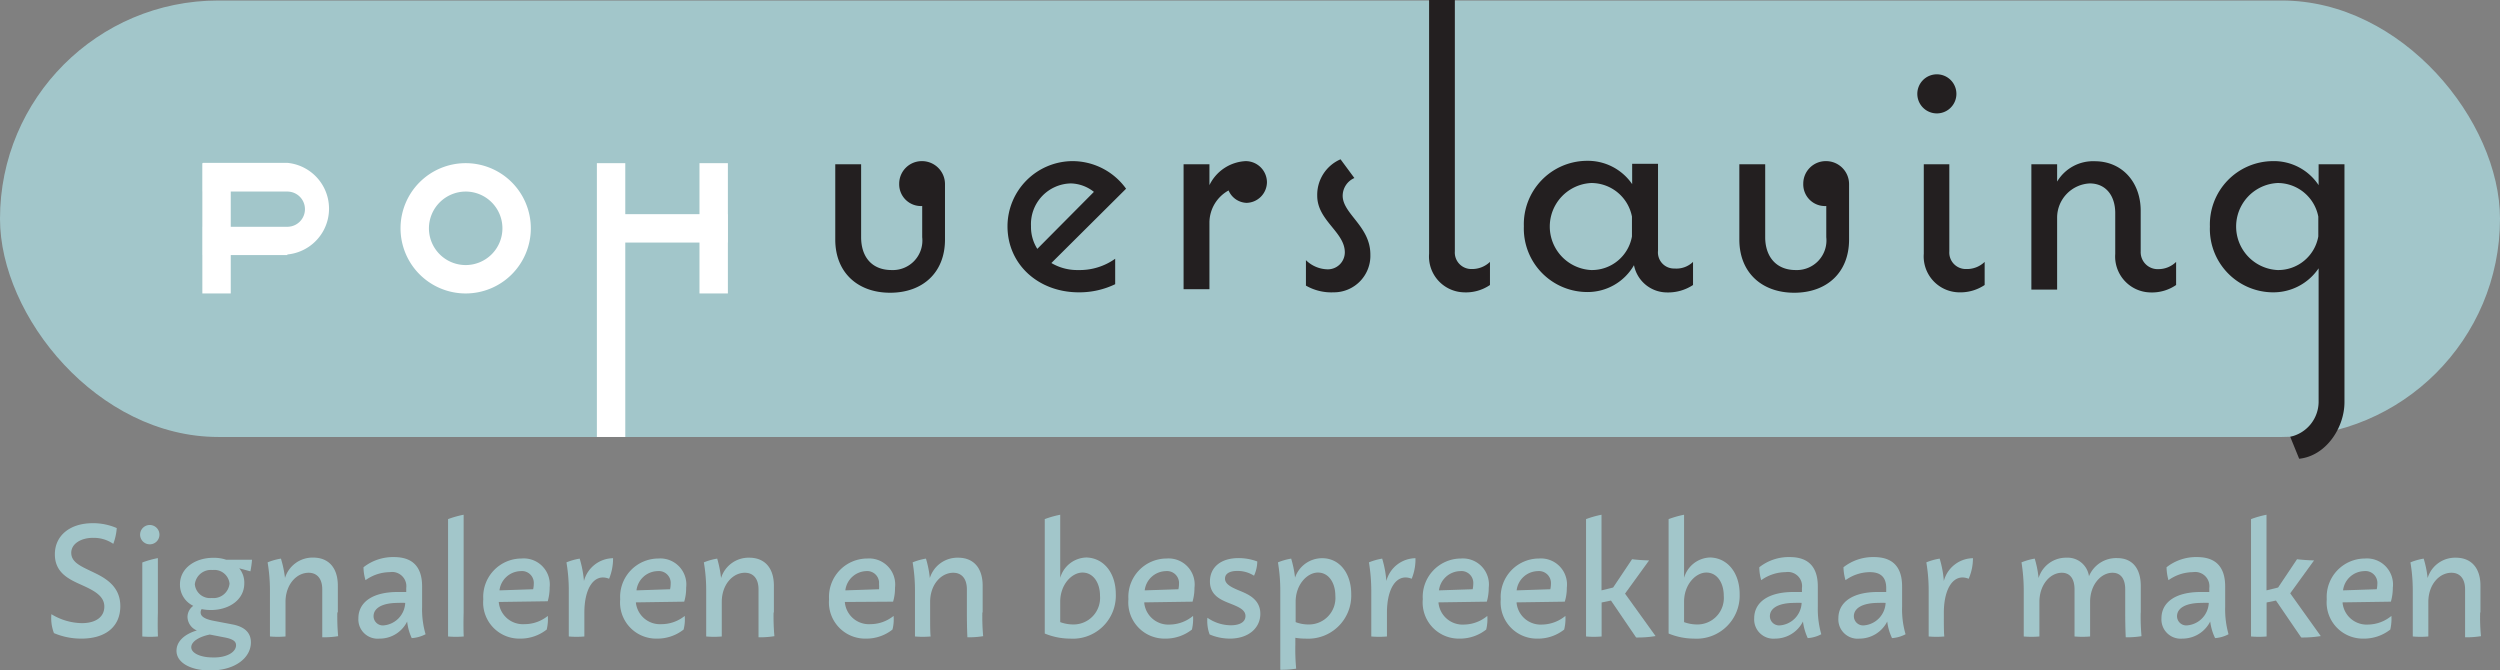 <svg xmlns="http://www.w3.org/2000/svg" width="245.61" height="65.87" viewBox="0 0 245.61 65.87">
  <rect x="0" y="0" width="245.61" height="65.87" fill="#808080" stroke="none"/>
  <defs>
    <style>
      .cls-1 {
        fill: #a2c6ca;
      }

      .cls-2 {
        fill: #231f20;
      }

      .cls-3 {
        fill: #fff;
      }
    </style>
  </defs>
  <title>logo</title>
  <g id="Layer_2" data-name="Layer 2">
    <g id="Layer_1-2" data-name="Layer 1">
      <g>
        <g>
          <g>
            <rect class="cls-1" y="0.05" width="245.61" height="42.88" rx="21.44" ry="21.44"/>
            <g>
              <path class="cls-2" d="M92.84,18.12v5.42c0,3.24-2.19,5.22-5.39,5.22s-5.39-2-5.39-5.22v-7.4H84.6V23.3c0,1.88,1,3.23,3,3.23a2.9,2.9,0,0,0,3-3.23V20.24a2.14,2.14,0,0,1-2.26-2.19,2.22,2.22,0,0,1,2.23-2.22A2.26,2.26,0,0,1,92.84,18.12Z"/>
              <path class="cls-2" d="M105.94,26.53a6,6,0,0,0,3.62-1.11v2.5a8.09,8.09,0,0,1-3.58.8c-3.93,0-7-2.71-7-6.5a6.42,6.42,0,0,1,6.29-6.39,6.49,6.49,0,0,1,5.36,2.71l-7.34,7.3A5,5,0,0,0,105.94,26.53Zm-4.65-4.31a4,4,0,0,0,.62,2.23l5.56-5.6a3.8,3.8,0,0,0-2.26-.83A4,4,0,0,0,101.29,22.22Z"/>
              <path class="cls-2" d="M124.47,17.88a2.05,2.05,0,0,1-2,2.05,2,2,0,0,1-1.77-1.22,3.63,3.63,0,0,0-1.88,3.09v6.61h-2.54V16.14h2.54v2.05a4.18,4.18,0,0,1,3.55-2.36A2.09,2.09,0,0,1,124.47,17.88Z"/>
              <path class="cls-2" d="M128.3,28.06v-2.5a3.13,3.13,0,0,0,2.12.9,1.67,1.67,0,0,0,1.7-1.67c0-2-2.71-3.12-2.71-5.56a3.8,3.8,0,0,1,2.29-3.58l1.36,1.84a1.91,1.91,0,0,0-1.15,1.74c0,1.78,2.72,3,2.72,5.77A3.59,3.59,0,0,1,131,28.72,5,5,0,0,1,128.3,28.06Z"/>
              <path class="cls-2" d="M143.8,28.72a3.52,3.52,0,0,1-3.4-3.79V0h2.53V24.69a1.62,1.62,0,0,0,1.64,1.74,2.54,2.54,0,0,0,1.81-.7V28A4.19,4.19,0,0,1,143.8,28.72Z"/>
              <path class="cls-2" d="M166.33,25.73V28a4.45,4.45,0,0,1-2.57.73,3.31,3.31,0,0,1-3.23-2.68,5.25,5.25,0,0,1-4.66,2.64,6.24,6.24,0,0,1-6.16-6.46,6.23,6.23,0,0,1,6.16-6.43,5.28,5.28,0,0,1,4.48,2.29v-2h2.54v8.55a1.58,1.58,0,0,0,1.63,1.74A2.35,2.35,0,0,0,166.33,25.73Zm-6-4.45a4.07,4.07,0,0,0-4-3.3,4.28,4.28,0,0,0,0,8.55,4,4,0,0,0,4-3.3Z"/>
              <path class="cls-2" d="M181.66,18.12v5.42c0,3.24-2.19,5.22-5.39,5.22s-5.39-2-5.39-5.22v-7.4h2.54V23.3c0,1.88,1.05,3.23,3,3.23a2.91,2.91,0,0,0,3-3.23V20.24a2.13,2.13,0,0,1-2.26-2.19,2.21,2.21,0,0,1,2.22-2.22A2.26,2.26,0,0,1,181.66,18.12Z"/>
              <path class="cls-2" d="M188.37,9.36a1.92,1.92,0,1,1,3.83,0,1.92,1.92,0,0,1-3.83,0Zm4.07,19.36A3.53,3.53,0,0,1,189,24.93V16.14h2.51v8.55a1.62,1.62,0,0,0,1.66,1.74,2.5,2.5,0,0,0,1.81-.7V28A4.29,4.29,0,0,1,192.44,28.72Z"/>
              <path class="cls-2" d="M213.79,25.73V28a4.19,4.19,0,0,1-2.51.73,3.53,3.53,0,0,1-3.47-3.79v-4c0-1.7-.91-2.92-2.51-2.92a3.37,3.37,0,0,0-3.2,3.34v7.09h-2.53V16.14h2.53v1.7a4.11,4.11,0,0,1,3.69-2c2.71,0,4.52,2.08,4.52,4.86v4a1.67,1.67,0,0,0,1.77,1.74A2.47,2.47,0,0,0,213.79,25.73Z"/>
              <path class="cls-2" d="M230.33,16.14V39.51c0,2.5-1.8,5.28-4.45,5.56L225,42.91a3.53,3.53,0,0,0,2.79-3.4V26.36a5.36,5.36,0,0,1-4.52,2.36,6.23,6.23,0,0,1-6.16-6.46,6.22,6.22,0,0,1,6.16-6.43,5.26,5.26,0,0,1,4.52,2.36V16.14Zm-2.57,5.14a4.07,4.07,0,0,0-4-3.3,4.28,4.28,0,0,0,0,8.55,4,4,0,0,0,4-3.3Z"/>
            </g>
          </g>
          <g>
            <path class="cls-3" d="M45.75,18.82a3.61,3.61,0,1,1-3.61,3.61,3.62,3.62,0,0,1,3.61-3.61m0-2.79a6.4,6.4,0,1,0,6.4,6.4,6.4,6.4,0,0,0-6.4-6.4Z"/>
            <g>
              <rect class="cls-3" x="58.64" y="16.03" width="2.79" height="26.9"/>
              <rect class="cls-3" x="68.72" y="16.03" width="2.79" height="12.8"/>
              <rect class="cls-3" x="58.69" y="21.04" width="12.8" height="2.79"/>
            </g>
            <g>
              <rect class="cls-3" x="19.88" y="16.03" width="2.79" height="12.8"/>
              <path class="cls-3" d="M28.23,25.06h-8.3V22.28h8.3a1.73,1.73,0,0,0,0-3.46h-8.3V16h8.3a4.52,4.52,0,0,1,0,9Z"/>
            </g>
          </g>
        </g>
        <g>
          <path class="cls-1" d="M5.3,62.2a4.14,4.14,0,0,1-.25-1.86,5.9,5.9,0,0,0,3,.88c1.31,0,2.2-.57,2.2-1.63S9.2,58,8,57.46s-2.61-1.17-2.61-3,1.46-3.06,3.73-3.06a5.83,5.83,0,0,1,2.35.48,5.6,5.6,0,0,1-.34,1.55,3.37,3.37,0,0,0-1.94-.59C8,52.82,7,53.4,7,54.31s.89,1.3,2,1.83,2.82,1.31,2.82,3.4-1.52,3.2-3.83,3.2A6.82,6.82,0,0,1,5.3,62.2Z"/>
          <path class="cls-1" d="M13.77,52.43a.95.95,0,0,1,1.89,0,.95.95,0,1,1-1.89,0Zm1.75,10.1a8.91,8.91,0,0,1-1.54,0c0-.27,0-1.09,0-2.39V55.26a9.47,9.47,0,0,1,1.53-.43v5.36C15.48,61.38,15.5,62.22,15.52,62.53Z"/>
          <path class="cls-1" d="M24.65,63.11c0,1.51-1.55,2.76-4,2.76-1.91,0-3.31-.76-3.31-1.93,0-1,.9-1.68,2-2a1.48,1.48,0,0,1-.92-1.32,1.36,1.36,0,0,1,.57-1.1,2.29,2.29,0,0,1-1.31-2.1c0-1.62,1.51-2.62,3.28-2.62a3.83,3.83,0,0,1,1.26.19h2.54a8.93,8.93,0,0,1-.16,1.14l-1.1-.3A2.21,2.21,0,0,1,24,57.31c0,1.62-1.5,2.62-3.28,2.62a4.46,4.46,0,0,1-.91-.09.58.58,0,0,0-.1.32c0,.32.24.63,1.27.83l1.83.35C24.1,61.58,24.65,62.21,24.65,63.11Zm-1.46.28c0-.34-.23-.6-1.14-.77l-1.44-.28c-1,.2-1.82.67-1.82,1.25s.91,1,2.11,1C22.25,64.63,23.19,64.08,23.19,63.39Zm-4.05-6a1.49,1.49,0,0,0,1.66,1.36,1.58,1.58,0,0,0,1.75-1.42A1.5,1.5,0,0,0,20.89,56,1.59,1.59,0,0,0,19.14,57.41Z"/>
          <path class="cls-1" d="M33.14,60.19a21.65,21.65,0,0,0,.08,2.31,8.82,8.82,0,0,1-1.56.11c0-.12,0-.85,0-2.42V57.9c0-1.06-.52-1.63-1.34-1.63-1.2,0-2.27,1.17-2.27,2.86v1.06c0,1.19,0,2,0,2.34a8.82,8.82,0,0,1-1.53,0c0-.27,0-1.09,0-2.39V58a16.34,16.34,0,0,0-.23-2.75,5.94,5.94,0,0,1,1.31-.37A11,11,0,0,1,28,56.78a2.83,2.83,0,0,1,2.77-2c1.51,0,2.42,1,2.42,2.75v2.61Z"/>
          <path class="cls-1" d="M40.45,62.69A5.21,5.21,0,0,1,40,61.06a3,3,0,0,1-2.73,1.68,1.89,1.89,0,0,1-2.06-2c0-1.54,1.34-2.58,3.86-2.58.33,0,.62,0,.84,0v-.38a1.4,1.4,0,0,0-1.61-1.57,4.13,4.13,0,0,0-2.39.79,4.63,4.63,0,0,1-.2-1.27,4.7,4.7,0,0,1,3-1c1.76,0,2.76.89,2.76,2.89v2a8.67,8.67,0,0,0,.34,2.69A3.4,3.4,0,0,1,40.45,62.69Zm-.64-3.46a6.39,6.39,0,0,0-.68,0c-1.67,0-2.43.56-2.43,1.31a.91.91,0,0,0,1,.9A2.32,2.32,0,0,0,39.81,59.23Z"/>
          <path class="cls-1" d="M45.56,62.53a8.91,8.91,0,0,1-1.54,0c0-.27,0-1.09,0-2.39V51a9.47,9.47,0,0,1,1.53-.43v9.59C45.52,61.38,45.54,62.22,45.56,62.53Z"/>
          <path class="cls-1" d="M53.82,60.51a4.32,4.32,0,0,1-.11,1.34,4.17,4.17,0,0,1-2.62.89,3.55,3.55,0,0,1-3.61-3.87,3.77,3.77,0,0,1,3.75-4A2.56,2.56,0,0,1,54,57.7a4.93,4.93,0,0,1-.19,1.37L49,59.14a2.38,2.38,0,0,0,2.52,2.18A3.64,3.64,0,0,0,53.82,60.51ZM49.07,58l3.31-.11a2.52,2.52,0,0,0,.06-.52,1.17,1.17,0,0,0-1.31-1.26A2.15,2.15,0,0,0,49.07,58Z"/>
          <path class="cls-1" d="M59.84,56.86c-1.41-.57-2.43.83-2.43,3.33,0,1.19,0,2,0,2.34a8.82,8.82,0,0,1-1.53,0c0-.27,0-1.09,0-2.39V58a16.34,16.34,0,0,0-.23-2.75,6,6,0,0,1,1.3-.37,10.58,10.58,0,0,1,.42,2.2,3,3,0,0,1,2.86-2.24A5.22,5.22,0,0,1,59.84,56.86Z"/>
          <path class="cls-1" d="M67.27,60.51a4,4,0,0,1-.11,1.34,4.17,4.17,0,0,1-2.62.89,3.55,3.55,0,0,1-3.61-3.87,3.77,3.77,0,0,1,3.75-4,2.56,2.56,0,0,1,2.73,2.87,4.58,4.58,0,0,1-.19,1.37l-4.75.07A2.38,2.38,0,0,0,65,61.32,3.64,3.64,0,0,0,67.27,60.51ZM62.53,58l3.3-.11a2.52,2.52,0,0,0,.06-.52,1.17,1.17,0,0,0-1.31-1.26A2.14,2.14,0,0,0,62.53,58Z"/>
          <path class="cls-1" d="M76,60.19a21.65,21.65,0,0,0,.08,2.31,8.82,8.82,0,0,1-1.56.11c0-.12,0-.85,0-2.42V57.9c0-1.06-.52-1.63-1.34-1.63-1.2,0-2.27,1.17-2.27,2.86v1.06c0,1.19,0,2,0,2.34a8.82,8.82,0,0,1-1.53,0c0-.27,0-1.09,0-2.39V58a16.34,16.34,0,0,0-.23-2.75,5.94,5.94,0,0,1,1.31-.37,11,11,0,0,1,.38,1.91,2.83,2.83,0,0,1,2.77-2c1.51,0,2.42,1,2.42,2.75v2.61Z"/>
          <path class="cls-1" d="M87.79,60.51a4,4,0,0,1-.11,1.34,4.12,4.12,0,0,1-2.62.89,3.56,3.56,0,0,1-3.61-3.87,3.77,3.77,0,0,1,3.76-4,2.56,2.56,0,0,1,2.72,2.87,4.58,4.58,0,0,1-.19,1.37L83,59.14a2.37,2.37,0,0,0,2.51,2.18A3.64,3.64,0,0,0,87.79,60.51ZM83.05,58l3.31-.11a3.37,3.37,0,0,0,0-.52,1.17,1.17,0,0,0-1.3-1.26A2.14,2.14,0,0,0,83.05,58Z"/>
          <path class="cls-1" d="M96.51,60.19a21.65,21.65,0,0,0,.08,2.31,8.77,8.77,0,0,1-1.55.11c0-.12-.05-.85-.05-2.42V57.9c0-1.06-.52-1.63-1.34-1.63-1.2,0-2.27,1.17-2.27,2.86v1.06c0,1.19,0,2,.05,2.34a8.94,8.94,0,0,1-1.54,0c0-.27,0-1.09,0-2.39V58a16.34,16.34,0,0,0-.23-2.75,5.94,5.94,0,0,1,1.31-.37,10.09,10.09,0,0,1,.38,1.91,2.84,2.84,0,0,1,2.78-2c1.51,0,2.41,1,2.41,2.75v2.61Z"/>
          <path class="cls-1" d="M109.62,58.37a4.22,4.22,0,0,1-4.49,4.37,6.57,6.57,0,0,1-2.49-.5h0V51a9.64,9.64,0,0,1,1.52-.43v6.2a2.75,2.75,0,0,1,2.59-2C108.47,54.83,109.62,56.32,109.62,58.37Zm-1.55.17c0-1.31-.68-2.29-1.72-2.29s-2.19,1.16-2.19,2.87v2a3.81,3.81,0,0,0,1.25.23A2.61,2.61,0,0,0,108.07,58.54Z"/>
          <path class="cls-1" d="M117.21,60.51a4.65,4.65,0,0,1-.11,1.34,4.17,4.17,0,0,1-2.62.89,3.56,3.56,0,0,1-3.62-3.87,3.77,3.77,0,0,1,3.76-4,2.56,2.56,0,0,1,2.73,2.87,4.93,4.93,0,0,1-.19,1.37l-4.75.07a2.38,2.38,0,0,0,2.52,2.18A3.66,3.66,0,0,0,117.21,60.51ZM112.46,58l3.31-.11a2.52,2.52,0,0,0,.06-.52,1.18,1.18,0,0,0-1.31-1.26A2.14,2.14,0,0,0,112.46,58Z"/>
          <path class="cls-1" d="M118.84,62.33a3.75,3.75,0,0,1-.22-1.64,4.07,4.07,0,0,0,2.3.74c.85,0,1.44-.3,1.44-.91s-.66-.89-1.49-1.22-2-.76-2-2.17,1.08-2.3,2.8-2.3a5.27,5.27,0,0,1,1.85.33,3.45,3.45,0,0,1-.32,1.4,3,3,0,0,0-1.64-.47c-.66,0-1.21.21-1.21.76s.64.86,1.47,1.2,2,.85,2,2.25-1.16,2.44-3,2.44A5.06,5.06,0,0,1,118.84,62.33Z"/>
          <path class="cls-1" d="M132.75,58.37a4.23,4.23,0,0,1-4.49,4.37,6,6,0,0,1-1-.08v.67a20.58,20.58,0,0,0,.08,2.36,8.89,8.89,0,0,1-1.56.11c0-.14,0-.9,0-2.47V58a16.34,16.34,0,0,0-.23-2.75,6,6,0,0,1,1.3-.37,10.57,10.57,0,0,1,.38,1.87,2.81,2.81,0,0,1,2.65-1.91C131.6,54.83,132.75,56.32,132.75,58.37Zm-1.56.17c0-1.31-.67-2.29-1.71-2.29s-2.19,1.16-2.19,2.87v2a3.47,3.47,0,0,0,1.24.23A2.6,2.6,0,0,0,131.19,58.54Z"/>
          <path class="cls-1" d="M138.69,56.86c-1.41-.57-2.43.83-2.43,3.33,0,1.19,0,2,0,2.34a8.91,8.91,0,0,1-1.54,0c0-.27,0-1.09,0-2.39V58a17.49,17.49,0,0,0-.23-2.75,6,6,0,0,1,1.3-.37,10.06,10.06,0,0,1,.41,2.2,3,3,0,0,1,2.86-2.24A5,5,0,0,1,138.69,56.86Z"/>
          <path class="cls-1" d="M146.12,60.51a4.32,4.32,0,0,1-.11,1.34,4.17,4.17,0,0,1-2.62.89,3.55,3.55,0,0,1-3.61-3.87,3.77,3.77,0,0,1,3.75-4,2.56,2.56,0,0,1,2.73,2.87,4.93,4.93,0,0,1-.19,1.37l-4.75.07a2.38,2.38,0,0,0,2.52,2.18A3.66,3.66,0,0,0,146.12,60.51ZM141.37,58l3.31-.11a2.52,2.52,0,0,0,.06-.52,1.17,1.17,0,0,0-1.31-1.26A2.15,2.15,0,0,0,141.37,58Z"/>
          <path class="cls-1" d="M153.79,60.51a4.35,4.35,0,0,1-.12,1.34,4.12,4.12,0,0,1-2.62.89,3.56,3.56,0,0,1-3.61-3.87,3.77,3.77,0,0,1,3.76-4,2.56,2.56,0,0,1,2.73,2.87,4.51,4.51,0,0,1-.2,1.37l-4.74.07a2.38,2.38,0,0,0,2.52,2.18A3.69,3.69,0,0,0,153.79,60.51ZM149,58l3.31-.11a2.52,2.52,0,0,0,.06-.52,1.18,1.18,0,0,0-1.31-1.26A2.14,2.14,0,0,0,149,58Z"/>
          <path class="cls-1" d="M162.65,62.49a10.87,10.87,0,0,1-1.91.14L158.27,59l-.92.19v1c0,1.19,0,2,0,2.34a8.82,8.82,0,0,1-1.53,0c0-.27,0-1.09,0-2.39V51a9.64,9.64,0,0,1,1.52-.43V58l1.14-.28,1.86-2.78c.56.07,1.11.1,1.67.12l-2.36,3.26Z"/>
          <path class="cls-1" d="M170.91,58.37a4.23,4.23,0,0,1-4.49,4.37,6.57,6.57,0,0,1-2.49-.5h0V51a9.64,9.64,0,0,1,1.52-.43v6.2a2.74,2.74,0,0,1,2.59-2C169.76,54.83,170.91,56.32,170.91,58.37Zm-1.56.17c0-1.31-.67-2.29-1.71-2.29s-2.19,1.16-2.19,2.87v2a3.76,3.76,0,0,0,1.25.23A2.6,2.6,0,0,0,169.35,58.54Z"/>
          <path class="cls-1" d="M177.6,62.69a5.52,5.52,0,0,1-.47-1.63,3.06,3.06,0,0,1-2.73,1.68,1.89,1.89,0,0,1-2.06-2c0-1.54,1.34-2.58,3.86-2.58.33,0,.61,0,.83,0v-.38a1.39,1.39,0,0,0-1.6-1.57,4.14,4.14,0,0,0-2.4.79,4.63,4.63,0,0,1-.19-1.27,4.66,4.66,0,0,1,3-1c1.75,0,2.75.89,2.75,2.89v2a9,9,0,0,0,.34,2.69A3.31,3.31,0,0,1,177.6,62.69ZM177,59.23a6.39,6.39,0,0,0-.68,0c-1.67,0-2.44.56-2.44,1.31a.91.91,0,0,0,1,.9A2.32,2.32,0,0,0,177,59.23Z"/>
          <path class="cls-1" d="M185.88,62.69a5.23,5.23,0,0,1-.47-1.63,3.06,3.06,0,0,1-2.73,1.68,1.89,1.89,0,0,1-2.07-2c0-1.54,1.34-2.58,3.87-2.58.32,0,.61,0,.83,0v-.38c0-1.06-.53-1.57-1.61-1.57a4.13,4.13,0,0,0-2.39.79,5,5,0,0,1-.2-1.27,4.7,4.7,0,0,1,3-1c1.76,0,2.76.89,2.76,2.89v2a8.67,8.67,0,0,0,.34,2.69A3.31,3.31,0,0,1,185.88,62.69Zm-.63-3.46a6.47,6.47,0,0,0-.69,0c-1.66,0-2.43.56-2.43,1.31a.91.91,0,0,0,1,.9A2.32,2.32,0,0,0,185.25,59.23Z"/>
          <path class="cls-1" d="M193.41,56.86c-1.41-.57-2.43.83-2.44,3.33,0,1.19,0,2,.05,2.34a8.94,8.94,0,0,1-1.54,0c0-.27,0-1.09,0-2.39V58a16.34,16.34,0,0,0-.23-2.75,5.94,5.94,0,0,1,1.31-.37,10.06,10.06,0,0,1,.41,2.2,3,3,0,0,1,2.86-2.24A5,5,0,0,1,193.41,56.86Z"/>
          <path class="cls-1" d="M210.31,60.19a21.65,21.65,0,0,0,.08,2.31,8.77,8.77,0,0,1-1.55.11c0-.12-.05-.85-.05-2.42V57.9c0-1.06-.46-1.63-1.25-1.63-1.13,0-2.2,1.17-2.2,2.86v1.06c0,1.19,0,2,0,2.34a8.82,8.82,0,0,1-1.53,0c0-.27,0-1.09,0-2.39V57.9c0-1.06-.46-1.63-1.25-1.63-1.14,0-2.2,1.17-2.2,2.86v1.06c0,1.19,0,2,0,2.34a8.91,8.91,0,0,1-1.54,0c0-.27,0-1.09,0-2.39V58a17.76,17.76,0,0,0-.22-2.75,6,6,0,0,1,1.3-.37,10.09,10.09,0,0,1,.38,1.91,2.81,2.81,0,0,1,2.73-2,2.12,2.12,0,0,1,2.22,1.82A2.89,2.89,0,0,1,208,54.83c1.48,0,2.32,1,2.32,2.75v2.61Z"/>
          <path class="cls-1" d="M217.62,62.69a5.21,5.21,0,0,1-.48-1.63,3.05,3.05,0,0,1-2.73,1.68,1.89,1.89,0,0,1-2.06-2c0-1.54,1.34-2.58,3.86-2.58.33,0,.62,0,.84,0v-.38a1.4,1.4,0,0,0-1.61-1.57,4.19,4.19,0,0,0-2.4.79,5,5,0,0,1-.19-1.27,4.68,4.68,0,0,1,3-1c1.76,0,2.76.89,2.76,2.89v2a9,9,0,0,0,.33,2.69A3.3,3.3,0,0,1,217.62,62.69ZM217,59.23a6.39,6.39,0,0,0-.68,0c-1.67,0-2.44.56-2.44,1.31a.91.91,0,0,0,1,.9A2.32,2.32,0,0,0,217,59.23Z"/>
          <path class="cls-1" d="M228,62.49a11,11,0,0,1-1.92.14L223.6,59l-.92.19v1c0,1.19,0,2,0,2.34a8.79,8.79,0,0,1-1.53,0c0-.27,0-1.09,0-2.39V51a9.64,9.64,0,0,1,1.52-.43V58l1.14-.28,1.86-2.78c.56.07,1.11.1,1.67.12L225,58.29Z"/>
          <path class="cls-1" d="M234.94,60.51a4.65,4.65,0,0,1-.11,1.34,4.17,4.17,0,0,1-2.62.89,3.56,3.56,0,0,1-3.62-3.87,3.77,3.77,0,0,1,3.76-4,2.56,2.56,0,0,1,2.73,2.87,4.93,4.93,0,0,1-.19,1.37l-4.75.07a2.38,2.38,0,0,0,2.52,2.18A3.66,3.66,0,0,0,234.94,60.51ZM230.19,58l3.31-.11a2.52,2.52,0,0,0,.06-.52,1.17,1.17,0,0,0-1.31-1.26A2.15,2.15,0,0,0,230.19,58Z"/>
          <path class="cls-1" d="M243.66,60.19a19,19,0,0,0,.08,2.31,8.89,8.89,0,0,1-1.56.11c0-.12,0-.85,0-2.42V57.9c0-1.06-.52-1.63-1.34-1.63-1.2,0-2.27,1.17-2.27,2.86v1.06c0,1.19,0,2,0,2.34a8.82,8.82,0,0,1-1.53,0c0-.27,0-1.09,0-2.39V58a16.34,16.34,0,0,0-.23-2.75,6,6,0,0,1,1.3-.37,10,10,0,0,1,.39,1.91,2.82,2.82,0,0,1,2.77-2c1.51,0,2.42,1,2.42,2.75v2.61Z"/>
        </g>
      </g>
    </g>
  </g>
</svg>
